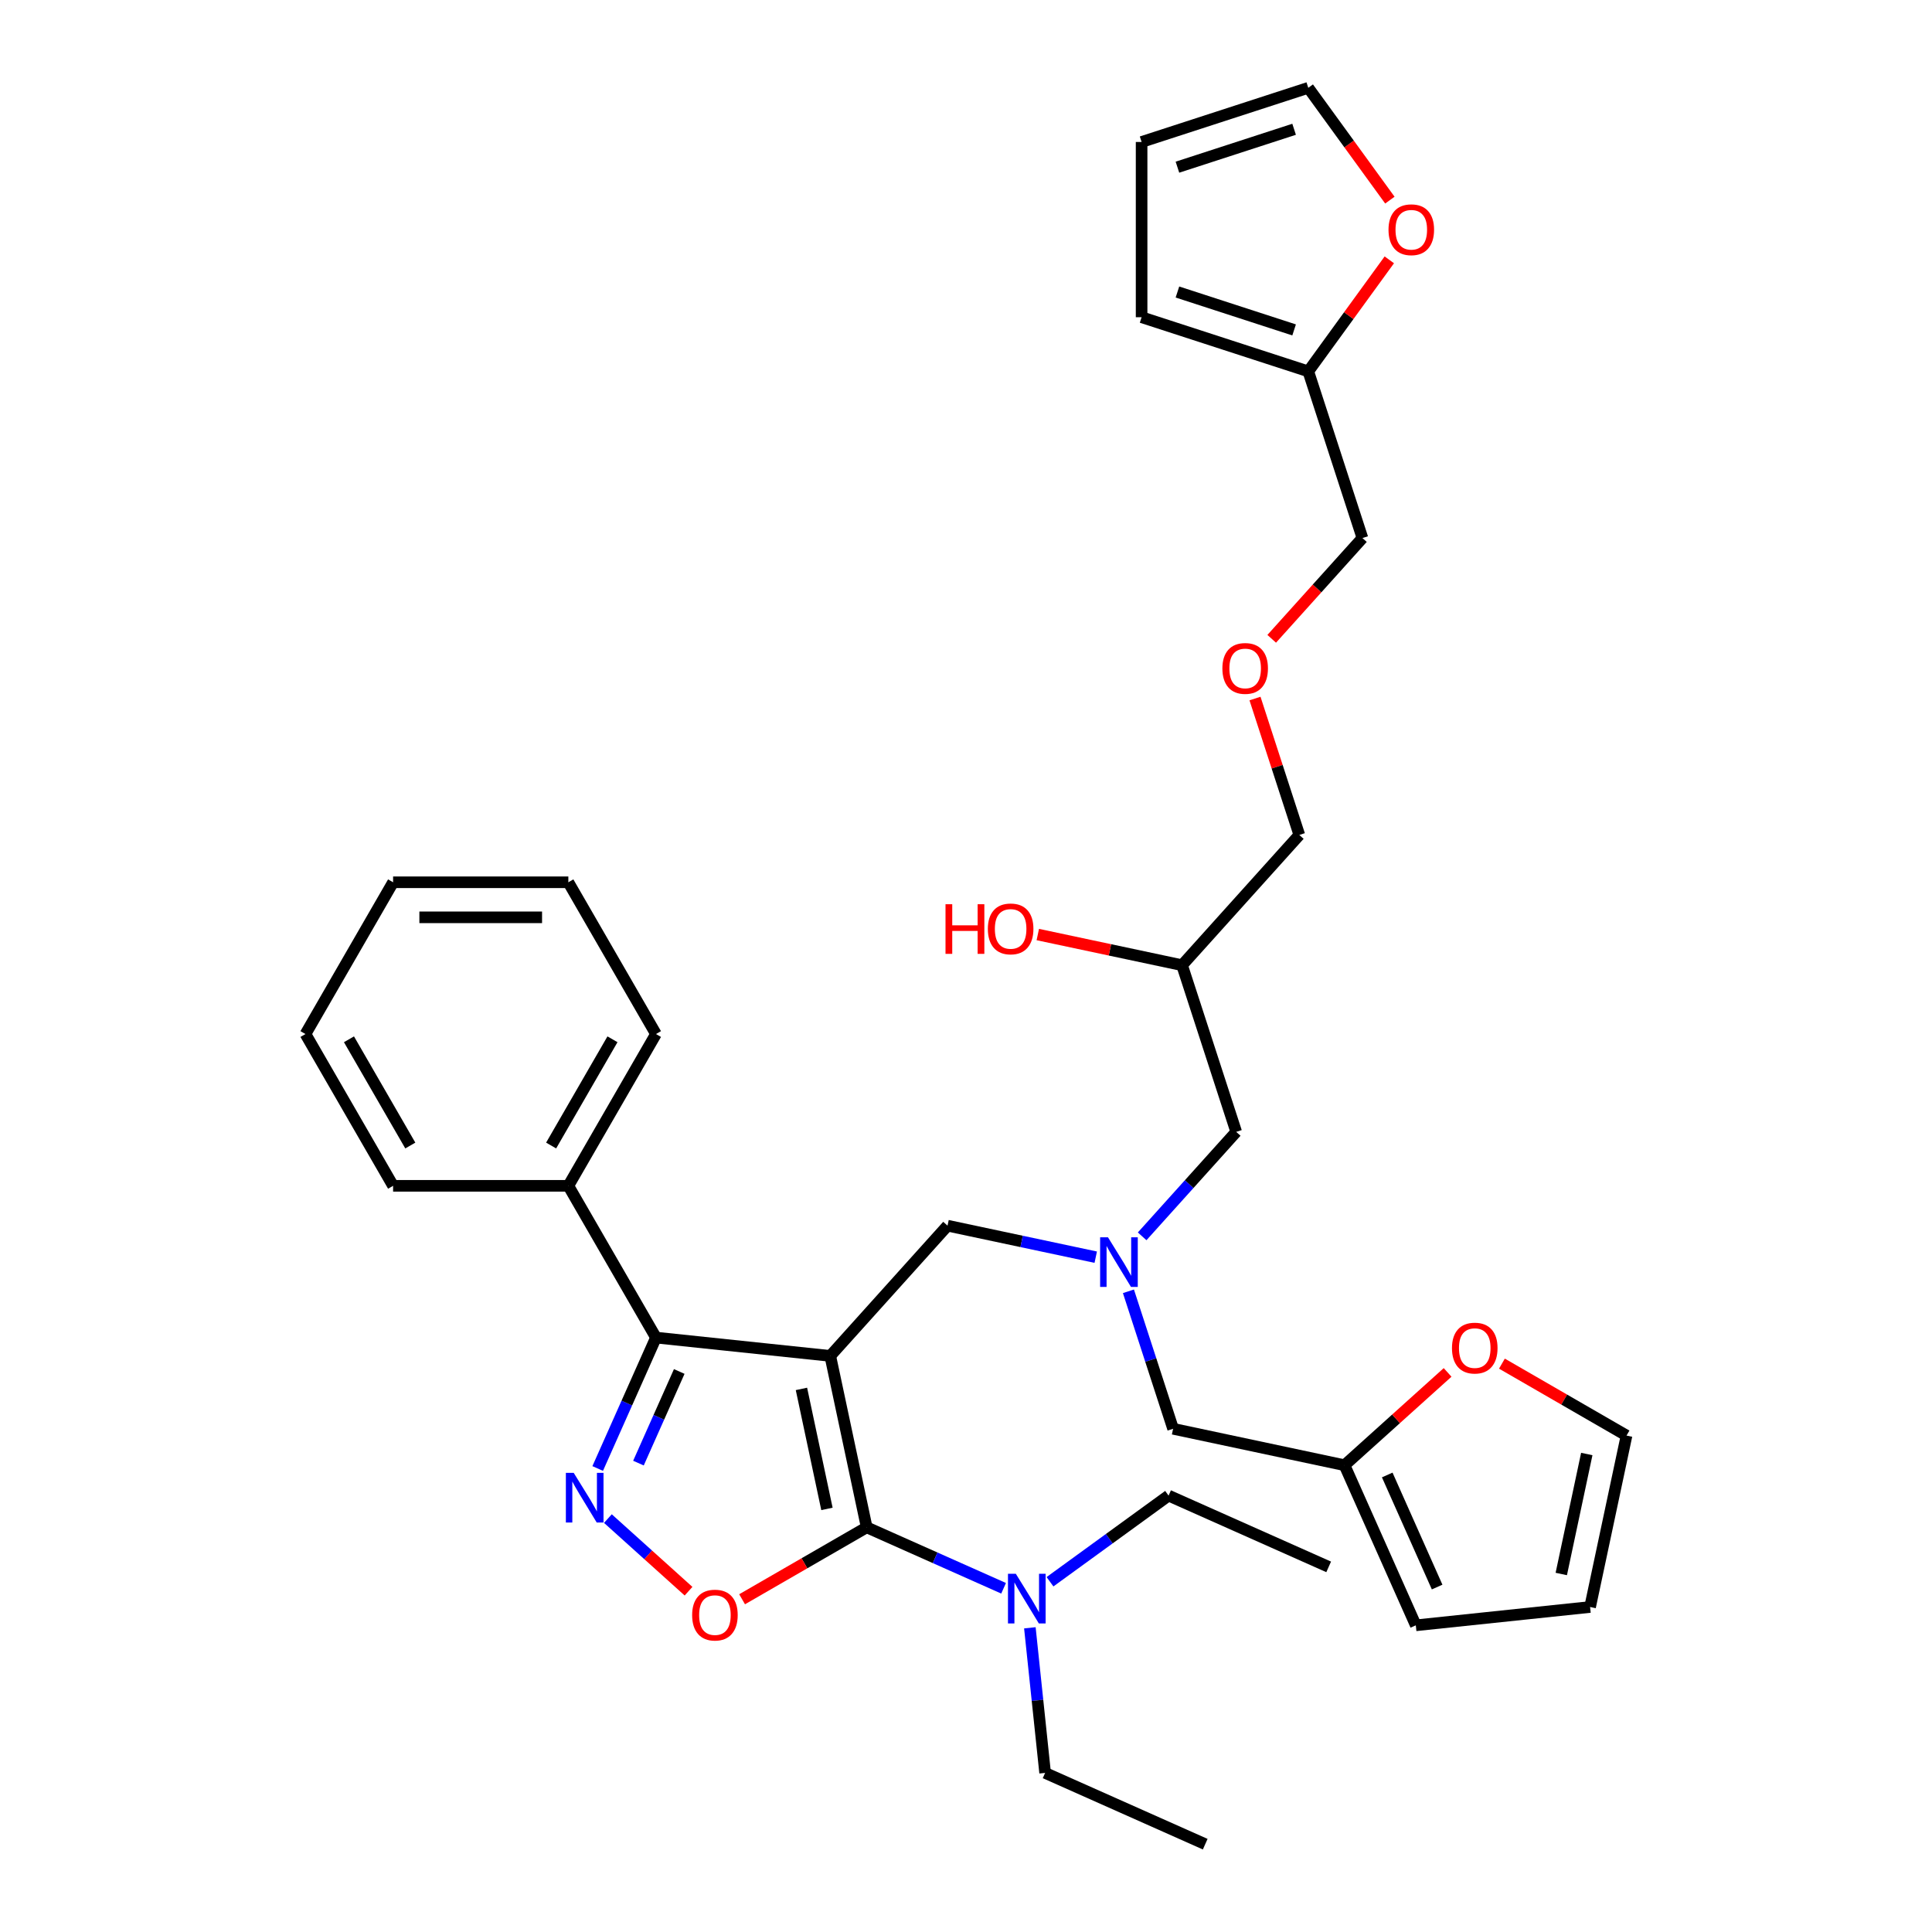<?xml version='1.0' encoding='iso-8859-1'?>
<svg version='1.1' baseProfile='full'
              xmlns='http://www.w3.org/2000/svg'
                      xmlns:rdkit='http://www.rdkit.org/xml'
                      xmlns:xlink='http://www.w3.org/1999/xlink'
                  xml:space='preserve'
width='1000px' height='1000px' viewBox='0 0 1000 1000'>
<!-- END OF HEADER -->
<rect style='opacity:1.0;fill:#FFFFFF;stroke:none' width='1000' height='1000' x='0' y='0'> </rect>
<path class='bond-0' d='M 429.741,701.816 L 448.601,790.543' style='fill:none;fill-rule:evenodd;stroke:#000000;stroke-width:6px;stroke-linecap:butt;stroke-linejoin:miter;stroke-opacity:1' />
<path class='bond-0' d='M 414.825,718.897 L 428.027,781.006' style='fill:none;fill-rule:evenodd;stroke:#000000;stroke-width:6px;stroke-linecap:butt;stroke-linejoin:miter;stroke-opacity:1' />
<path class='bond-2' d='M 429.741,701.816 L 339.529,692.334' style='fill:none;fill-rule:evenodd;stroke:#000000;stroke-width:6px;stroke-linecap:butt;stroke-linejoin:miter;stroke-opacity:1' />
<path class='bond-4' d='M 429.741,701.816 L 490.438,634.406' style='fill:none;fill-rule:evenodd;stroke:#000000;stroke-width:6px;stroke-linecap:butt;stroke-linejoin:miter;stroke-opacity:1' />
<path class='bond-3' d='M 448.601,790.543 L 416.353,809.162' style='fill:none;fill-rule:evenodd;stroke:#000000;stroke-width:6px;stroke-linecap:butt;stroke-linejoin:miter;stroke-opacity:1' />
<path class='bond-3' d='M 416.353,809.162 L 384.104,827.78' style='fill:none;fill-rule:evenodd;stroke:#FF0000;stroke-width:6px;stroke-linecap:butt;stroke-linejoin:miter;stroke-opacity:1' />
<path class='bond-6' d='M 448.601,790.543 L 484.03,806.317' style='fill:none;fill-rule:evenodd;stroke:#000000;stroke-width:6px;stroke-linecap:butt;stroke-linejoin:miter;stroke-opacity:1' />
<path class='bond-6' d='M 484.03,806.317 L 519.458,822.091' style='fill:none;fill-rule:evenodd;stroke:#0000FF;stroke-width:6px;stroke-linecap:butt;stroke-linejoin:miter;stroke-opacity:1' />
<path class='bond-1' d='M 309.362,760.089 L 324.446,726.212' style='fill:none;fill-rule:evenodd;stroke:#0000FF;stroke-width:6px;stroke-linecap:butt;stroke-linejoin:miter;stroke-opacity:1' />
<path class='bond-1' d='M 324.446,726.212 L 339.529,692.334' style='fill:none;fill-rule:evenodd;stroke:#000000;stroke-width:6px;stroke-linecap:butt;stroke-linejoin:miter;stroke-opacity:1' />
<path class='bond-1' d='M 330.461,757.305 L 341.019,733.591' style='fill:none;fill-rule:evenodd;stroke:#0000FF;stroke-width:6px;stroke-linecap:butt;stroke-linejoin:miter;stroke-opacity:1' />
<path class='bond-1' d='M 341.019,733.591 L 351.577,709.877' style='fill:none;fill-rule:evenodd;stroke:#000000;stroke-width:6px;stroke-linecap:butt;stroke-linejoin:miter;stroke-opacity:1' />
<path class='bond-34' d='M 314.644,786.015 L 335.516,804.809' style='fill:none;fill-rule:evenodd;stroke:#0000FF;stroke-width:6px;stroke-linecap:butt;stroke-linejoin:miter;stroke-opacity:1' />
<path class='bond-34' d='M 335.516,804.809 L 356.388,823.602' style='fill:none;fill-rule:evenodd;stroke:#FF0000;stroke-width:6px;stroke-linecap:butt;stroke-linejoin:miter;stroke-opacity:1' />
<path class='bond-11' d='M 339.529,692.334 L 294.174,613.778' style='fill:none;fill-rule:evenodd;stroke:#000000;stroke-width:6px;stroke-linecap:butt;stroke-linejoin:miter;stroke-opacity:1' />
<path class='bond-5' d='M 490.438,634.406 L 528.797,642.559' style='fill:none;fill-rule:evenodd;stroke:#000000;stroke-width:6px;stroke-linecap:butt;stroke-linejoin:miter;stroke-opacity:1' />
<path class='bond-5' d='M 528.797,642.559 L 567.155,650.713' style='fill:none;fill-rule:evenodd;stroke:#0000FF;stroke-width:6px;stroke-linecap:butt;stroke-linejoin:miter;stroke-opacity:1' />
<path class='bond-16' d='M 584.075,668.378 L 595.636,703.956' style='fill:none;fill-rule:evenodd;stroke:#0000FF;stroke-width:6px;stroke-linecap:butt;stroke-linejoin:miter;stroke-opacity:1' />
<path class='bond-16' d='M 595.636,703.956 L 607.196,739.535' style='fill:none;fill-rule:evenodd;stroke:#000000;stroke-width:6px;stroke-linecap:butt;stroke-linejoin:miter;stroke-opacity:1' />
<path class='bond-19' d='M 591.175,639.927 L 615.518,612.891' style='fill:none;fill-rule:evenodd;stroke:#0000FF;stroke-width:6px;stroke-linecap:butt;stroke-linejoin:miter;stroke-opacity:1' />
<path class='bond-19' d='M 615.518,612.891 L 639.861,585.855' style='fill:none;fill-rule:evenodd;stroke:#000000;stroke-width:6px;stroke-linecap:butt;stroke-linejoin:miter;stroke-opacity:1' />
<path class='bond-24' d='M 533.056,842.55 L 537.003,880.1' style='fill:none;fill-rule:evenodd;stroke:#0000FF;stroke-width:6px;stroke-linecap:butt;stroke-linejoin:miter;stroke-opacity:1' />
<path class='bond-24' d='M 537.003,880.1 L 540.95,917.651' style='fill:none;fill-rule:evenodd;stroke:#000000;stroke-width:6px;stroke-linecap:butt;stroke-linejoin:miter;stroke-opacity:1' />
<path class='bond-25' d='M 543.478,818.712 L 574.166,796.416' style='fill:none;fill-rule:evenodd;stroke:#0000FF;stroke-width:6px;stroke-linecap:butt;stroke-linejoin:miter;stroke-opacity:1' />
<path class='bond-25' d='M 574.166,796.416 L 604.854,774.12' style='fill:none;fill-rule:evenodd;stroke:#000000;stroke-width:6px;stroke-linecap:butt;stroke-linejoin:miter;stroke-opacity:1' />
<path class='bond-7' d='M 695.923,758.395 L 607.196,739.535' style='fill:none;fill-rule:evenodd;stroke:#000000;stroke-width:6px;stroke-linecap:butt;stroke-linejoin:miter;stroke-opacity:1' />
<path class='bond-9' d='M 695.923,758.395 L 722.598,734.376' style='fill:none;fill-rule:evenodd;stroke:#000000;stroke-width:6px;stroke-linecap:butt;stroke-linejoin:miter;stroke-opacity:1' />
<path class='bond-9' d='M 722.598,734.376 L 749.273,710.358' style='fill:none;fill-rule:evenodd;stroke:#FF0000;stroke-width:6px;stroke-linecap:butt;stroke-linejoin:miter;stroke-opacity:1' />
<path class='bond-12' d='M 695.923,758.395 L 732.818,841.262' style='fill:none;fill-rule:evenodd;stroke:#000000;stroke-width:6px;stroke-linecap:butt;stroke-linejoin:miter;stroke-opacity:1' />
<path class='bond-12' d='M 718.031,763.446 L 743.857,821.453' style='fill:none;fill-rule:evenodd;stroke:#000000;stroke-width:6px;stroke-linecap:butt;stroke-linejoin:miter;stroke-opacity:1' />
<path class='bond-8' d='M 677.162,192.225 L 705.193,278.495' style='fill:none;fill-rule:evenodd;stroke:#000000;stroke-width:6px;stroke-linecap:butt;stroke-linejoin:miter;stroke-opacity:1' />
<path class='bond-10' d='M 677.162,192.225 L 698.133,163.361' style='fill:none;fill-rule:evenodd;stroke:#000000;stroke-width:6px;stroke-linecap:butt;stroke-linejoin:miter;stroke-opacity:1' />
<path class='bond-10' d='M 698.133,163.361 L 719.105,134.496' style='fill:none;fill-rule:evenodd;stroke:#FF0000;stroke-width:6px;stroke-linecap:butt;stroke-linejoin:miter;stroke-opacity:1' />
<path class='bond-13' d='M 677.162,192.225 L 590.892,164.195' style='fill:none;fill-rule:evenodd;stroke:#000000;stroke-width:6px;stroke-linecap:butt;stroke-linejoin:miter;stroke-opacity:1' />
<path class='bond-13' d='M 669.828,170.767 L 609.439,151.145' style='fill:none;fill-rule:evenodd;stroke:#000000;stroke-width:6px;stroke-linecap:butt;stroke-linejoin:miter;stroke-opacity:1' />
<path class='bond-15' d='M 777.393,705.816 L 809.642,724.434' style='fill:none;fill-rule:evenodd;stroke:#FF0000;stroke-width:6px;stroke-linecap:butt;stroke-linejoin:miter;stroke-opacity:1' />
<path class='bond-15' d='M 809.642,724.434 L 841.89,743.053' style='fill:none;fill-rule:evenodd;stroke:#000000;stroke-width:6px;stroke-linecap:butt;stroke-linejoin:miter;stroke-opacity:1' />
<path class='bond-14' d='M 719.395,103.583 L 698.278,74.519' style='fill:none;fill-rule:evenodd;stroke:#FF0000;stroke-width:6px;stroke-linecap:butt;stroke-linejoin:miter;stroke-opacity:1' />
<path class='bond-14' d='M 698.278,74.519 L 677.162,45.455' style='fill:none;fill-rule:evenodd;stroke:#000000;stroke-width:6px;stroke-linecap:butt;stroke-linejoin:miter;stroke-opacity:1' />
<path class='bond-27' d='M 294.174,613.778 L 339.529,535.221' style='fill:none;fill-rule:evenodd;stroke:#000000;stroke-width:6px;stroke-linecap:butt;stroke-linejoin:miter;stroke-opacity:1' />
<path class='bond-27' d='M 285.266,592.923 L 317.014,537.934' style='fill:none;fill-rule:evenodd;stroke:#000000;stroke-width:6px;stroke-linecap:butt;stroke-linejoin:miter;stroke-opacity:1' />
<path class='bond-28' d='M 294.174,613.778 L 203.465,613.778' style='fill:none;fill-rule:evenodd;stroke:#000000;stroke-width:6px;stroke-linecap:butt;stroke-linejoin:miter;stroke-opacity:1' />
<path class='bond-17' d='M 732.818,841.262 L 823.03,831.78' style='fill:none;fill-rule:evenodd;stroke:#000000;stroke-width:6px;stroke-linecap:butt;stroke-linejoin:miter;stroke-opacity:1' />
<path class='bond-18' d='M 590.892,164.195 L 590.892,73.485' style='fill:none;fill-rule:evenodd;stroke:#000000;stroke-width:6px;stroke-linecap:butt;stroke-linejoin:miter;stroke-opacity:1' />
<path class='bond-37' d='M 677.162,45.455 L 590.892,73.485' style='fill:none;fill-rule:evenodd;stroke:#000000;stroke-width:6px;stroke-linecap:butt;stroke-linejoin:miter;stroke-opacity:1' />
<path class='bond-37' d='M 669.828,66.913 L 609.439,86.535' style='fill:none;fill-rule:evenodd;stroke:#000000;stroke-width:6px;stroke-linecap:butt;stroke-linejoin:miter;stroke-opacity:1' />
<path class='bond-36' d='M 841.89,743.053 L 823.03,831.78' style='fill:none;fill-rule:evenodd;stroke:#000000;stroke-width:6px;stroke-linecap:butt;stroke-linejoin:miter;stroke-opacity:1' />
<path class='bond-36' d='M 821.315,752.59 L 808.114,814.699' style='fill:none;fill-rule:evenodd;stroke:#000000;stroke-width:6px;stroke-linecap:butt;stroke-linejoin:miter;stroke-opacity:1' />
<path class='bond-20' d='M 639.861,585.855 L 611.831,499.585' style='fill:none;fill-rule:evenodd;stroke:#000000;stroke-width:6px;stroke-linecap:butt;stroke-linejoin:miter;stroke-opacity:1' />
<path class='bond-22' d='M 611.831,499.585 L 574.497,491.65' style='fill:none;fill-rule:evenodd;stroke:#000000;stroke-width:6px;stroke-linecap:butt;stroke-linejoin:miter;stroke-opacity:1' />
<path class='bond-22' d='M 574.497,491.65 L 537.164,483.714' style='fill:none;fill-rule:evenodd;stroke:#FF0000;stroke-width:6px;stroke-linecap:butt;stroke-linejoin:miter;stroke-opacity:1' />
<path class='bond-26' d='M 611.831,499.585 L 672.527,432.175' style='fill:none;fill-rule:evenodd;stroke:#000000;stroke-width:6px;stroke-linecap:butt;stroke-linejoin:miter;stroke-opacity:1' />
<path class='bond-21' d='M 649.584,361.562 L 661.055,396.869' style='fill:none;fill-rule:evenodd;stroke:#FF0000;stroke-width:6px;stroke-linecap:butt;stroke-linejoin:miter;stroke-opacity:1' />
<path class='bond-21' d='M 661.055,396.869 L 672.527,432.175' style='fill:none;fill-rule:evenodd;stroke:#000000;stroke-width:6px;stroke-linecap:butt;stroke-linejoin:miter;stroke-opacity:1' />
<path class='bond-23' d='M 658.234,330.648 L 681.714,304.572' style='fill:none;fill-rule:evenodd;stroke:#FF0000;stroke-width:6px;stroke-linecap:butt;stroke-linejoin:miter;stroke-opacity:1' />
<path class='bond-23' d='M 681.714,304.572 L 705.193,278.495' style='fill:none;fill-rule:evenodd;stroke:#000000;stroke-width:6px;stroke-linecap:butt;stroke-linejoin:miter;stroke-opacity:1' />
<path class='bond-29' d='M 540.95,917.651 L 623.817,954.545' style='fill:none;fill-rule:evenodd;stroke:#000000;stroke-width:6px;stroke-linecap:butt;stroke-linejoin:miter;stroke-opacity:1' />
<path class='bond-30' d='M 604.854,774.12 L 687.721,811.015' style='fill:none;fill-rule:evenodd;stroke:#000000;stroke-width:6px;stroke-linecap:butt;stroke-linejoin:miter;stroke-opacity:1' />
<path class='bond-32' d='M 339.529,535.221 L 294.174,456.664' style='fill:none;fill-rule:evenodd;stroke:#000000;stroke-width:6px;stroke-linecap:butt;stroke-linejoin:miter;stroke-opacity:1' />
<path class='bond-31' d='M 203.465,613.778 L 158.11,535.221' style='fill:none;fill-rule:evenodd;stroke:#000000;stroke-width:6px;stroke-linecap:butt;stroke-linejoin:miter;stroke-opacity:1' />
<path class='bond-31' d='M 212.373,592.923 L 180.625,537.934' style='fill:none;fill-rule:evenodd;stroke:#000000;stroke-width:6px;stroke-linecap:butt;stroke-linejoin:miter;stroke-opacity:1' />
<path class='bond-33' d='M 158.11,535.221 L 203.465,456.664' style='fill:none;fill-rule:evenodd;stroke:#000000;stroke-width:6px;stroke-linecap:butt;stroke-linejoin:miter;stroke-opacity:1' />
<path class='bond-35' d='M 294.174,456.664 L 203.465,456.664' style='fill:none;fill-rule:evenodd;stroke:#000000;stroke-width:6px;stroke-linecap:butt;stroke-linejoin:miter;stroke-opacity:1' />
<path class='bond-35' d='M 280.568,474.806 L 217.071,474.806' style='fill:none;fill-rule:evenodd;stroke:#000000;stroke-width:6px;stroke-linecap:butt;stroke-linejoin:miter;stroke-opacity:1' />
<path  class='atom-2' d='M 296.956 762.357
L 305.374 775.964
Q 306.208 777.306, 307.551 779.737
Q 308.893 782.168, 308.966 782.313
L 308.966 762.357
L 312.376 762.357
L 312.376 788.046
L 308.857 788.046
L 299.822 773.17
Q 298.77 771.428, 297.645 769.432
Q 296.557 767.437, 296.23 766.82
L 296.23 788.046
L 292.892 788.046
L 292.892 762.357
L 296.956 762.357
' fill='#0000FF'/>
<path  class='atom-4' d='M 358.252 835.971
Q 358.252 829.802, 361.3 826.355
Q 364.348 822.908, 370.044 822.908
Q 375.741 822.908, 378.789 826.355
Q 381.837 829.802, 381.837 835.971
Q 381.837 842.211, 378.752 845.767
Q 375.668 849.287, 370.044 849.287
Q 364.384 849.287, 361.3 845.767
Q 358.252 842.248, 358.252 835.971
M 370.044 846.384
Q 373.963 846.384, 376.067 843.772
Q 378.208 841.123, 378.208 835.971
Q 378.208 830.927, 376.067 828.387
Q 373.963 825.811, 370.044 825.811
Q 366.126 825.811, 363.985 828.351
Q 361.88 830.891, 361.88 835.971
Q 361.88 841.159, 363.985 843.772
Q 366.126 846.384, 370.044 846.384
' fill='#FF0000'/>
<path  class='atom-6' d='M 573.487 640.421
L 581.904 654.027
Q 582.739 655.37, 584.082 657.801
Q 585.424 660.232, 585.497 660.377
L 585.497 640.421
L 588.907 640.421
L 588.907 666.11
L 585.388 666.11
L 576.353 651.234
Q 575.301 649.492, 574.176 647.496
Q 573.088 645.501, 572.761 644.884
L 572.761 666.11
L 569.423 666.11
L 569.423 640.421
L 573.487 640.421
' fill='#0000FF'/>
<path  class='atom-7' d='M 525.79 814.594
L 534.208 828.2
Q 535.042 829.543, 536.385 831.974
Q 537.727 834.405, 537.8 834.55
L 537.8 814.594
L 541.21 814.594
L 541.21 840.283
L 537.691 840.283
L 528.656 825.406
Q 527.604 823.665, 526.479 821.669
Q 525.391 819.673, 525.064 819.057
L 525.064 840.283
L 521.726 840.283
L 521.726 814.594
L 525.79 814.594
' fill='#0000FF'/>
<path  class='atom-10' d='M 751.541 697.771
Q 751.541 691.603, 754.589 688.156
Q 757.637 684.709, 763.333 684.709
Q 769.03 684.709, 772.078 688.156
Q 775.125 691.603, 775.125 697.771
Q 775.125 704.012, 772.041 707.567
Q 768.957 711.087, 763.333 711.087
Q 757.673 711.087, 754.589 707.567
Q 751.541 704.048, 751.541 697.771
M 763.333 708.184
Q 767.252 708.184, 769.356 705.572
Q 771.497 702.923, 771.497 697.771
Q 771.497 692.727, 769.356 690.188
Q 767.252 687.611, 763.333 687.611
Q 759.415 687.611, 757.274 690.151
Q 755.169 692.691, 755.169 697.771
Q 755.169 702.959, 757.274 705.572
Q 759.415 708.184, 763.333 708.184
' fill='#FF0000'/>
<path  class='atom-11' d='M 718.688 118.913
Q 718.688 112.744, 721.735 109.297
Q 724.783 105.85, 730.48 105.85
Q 736.176 105.85, 739.224 109.297
Q 742.272 112.744, 742.272 118.913
Q 742.272 125.153, 739.188 128.709
Q 736.104 132.229, 730.48 132.229
Q 724.82 132.229, 721.735 128.709
Q 718.688 125.19, 718.688 118.913
M 730.48 129.326
Q 734.398 129.326, 736.503 126.714
Q 738.644 124.065, 738.644 118.913
Q 738.644 113.869, 736.503 111.329
Q 734.398 108.753, 730.48 108.753
Q 726.561 108.753, 724.42 111.293
Q 722.316 113.833, 722.316 118.913
Q 722.316 124.101, 724.42 126.714
Q 726.561 129.326, 730.48 129.326
' fill='#FF0000'/>
<path  class='atom-22' d='M 632.704 345.978
Q 632.704 339.81, 635.752 336.363
Q 638.8 332.916, 644.496 332.916
Q 650.193 332.916, 653.241 336.363
Q 656.289 339.81, 656.289 345.978
Q 656.289 352.219, 653.205 355.775
Q 650.12 359.294, 644.496 359.294
Q 638.836 359.294, 635.752 355.775
Q 632.704 352.255, 632.704 345.978
M 644.496 356.391
Q 648.415 356.391, 650.52 353.779
Q 652.66 351.13, 652.66 345.978
Q 652.66 340.935, 650.52 338.395
Q 648.415 335.819, 644.496 335.819
Q 640.578 335.819, 638.437 338.358
Q 636.333 340.898, 636.333 345.978
Q 636.333 351.167, 638.437 353.779
Q 640.578 356.391, 644.496 356.391
' fill='#FF0000'/>
<path  class='atom-23' d='M 489.396 468.027
L 492.879 468.027
L 492.879 478.948
L 506.014 478.948
L 506.014 468.027
L 509.497 468.027
L 509.497 493.715
L 506.014 493.715
L 506.014 481.851
L 492.879 481.851
L 492.879 493.715
L 489.396 493.715
L 489.396 468.027
' fill='#FF0000'/>
<path  class='atom-23' d='M 511.311 480.798
Q 511.311 474.63, 514.359 471.183
Q 517.407 467.736, 523.104 467.736
Q 528.8 467.736, 531.848 471.183
Q 534.896 474.63, 534.896 480.798
Q 534.896 487.039, 531.812 490.595
Q 528.728 494.115, 523.104 494.115
Q 517.443 494.115, 514.359 490.595
Q 511.311 487.076, 511.311 480.798
M 523.104 491.212
Q 527.022 491.212, 529.127 488.599
Q 531.267 485.951, 531.267 480.798
Q 531.267 475.755, 529.127 473.215
Q 527.022 470.639, 523.104 470.639
Q 519.185 470.639, 517.044 473.179
Q 514.94 475.719, 514.94 480.798
Q 514.94 485.987, 517.044 488.599
Q 519.185 491.212, 523.104 491.212
' fill='#FF0000'/>
</svg>
